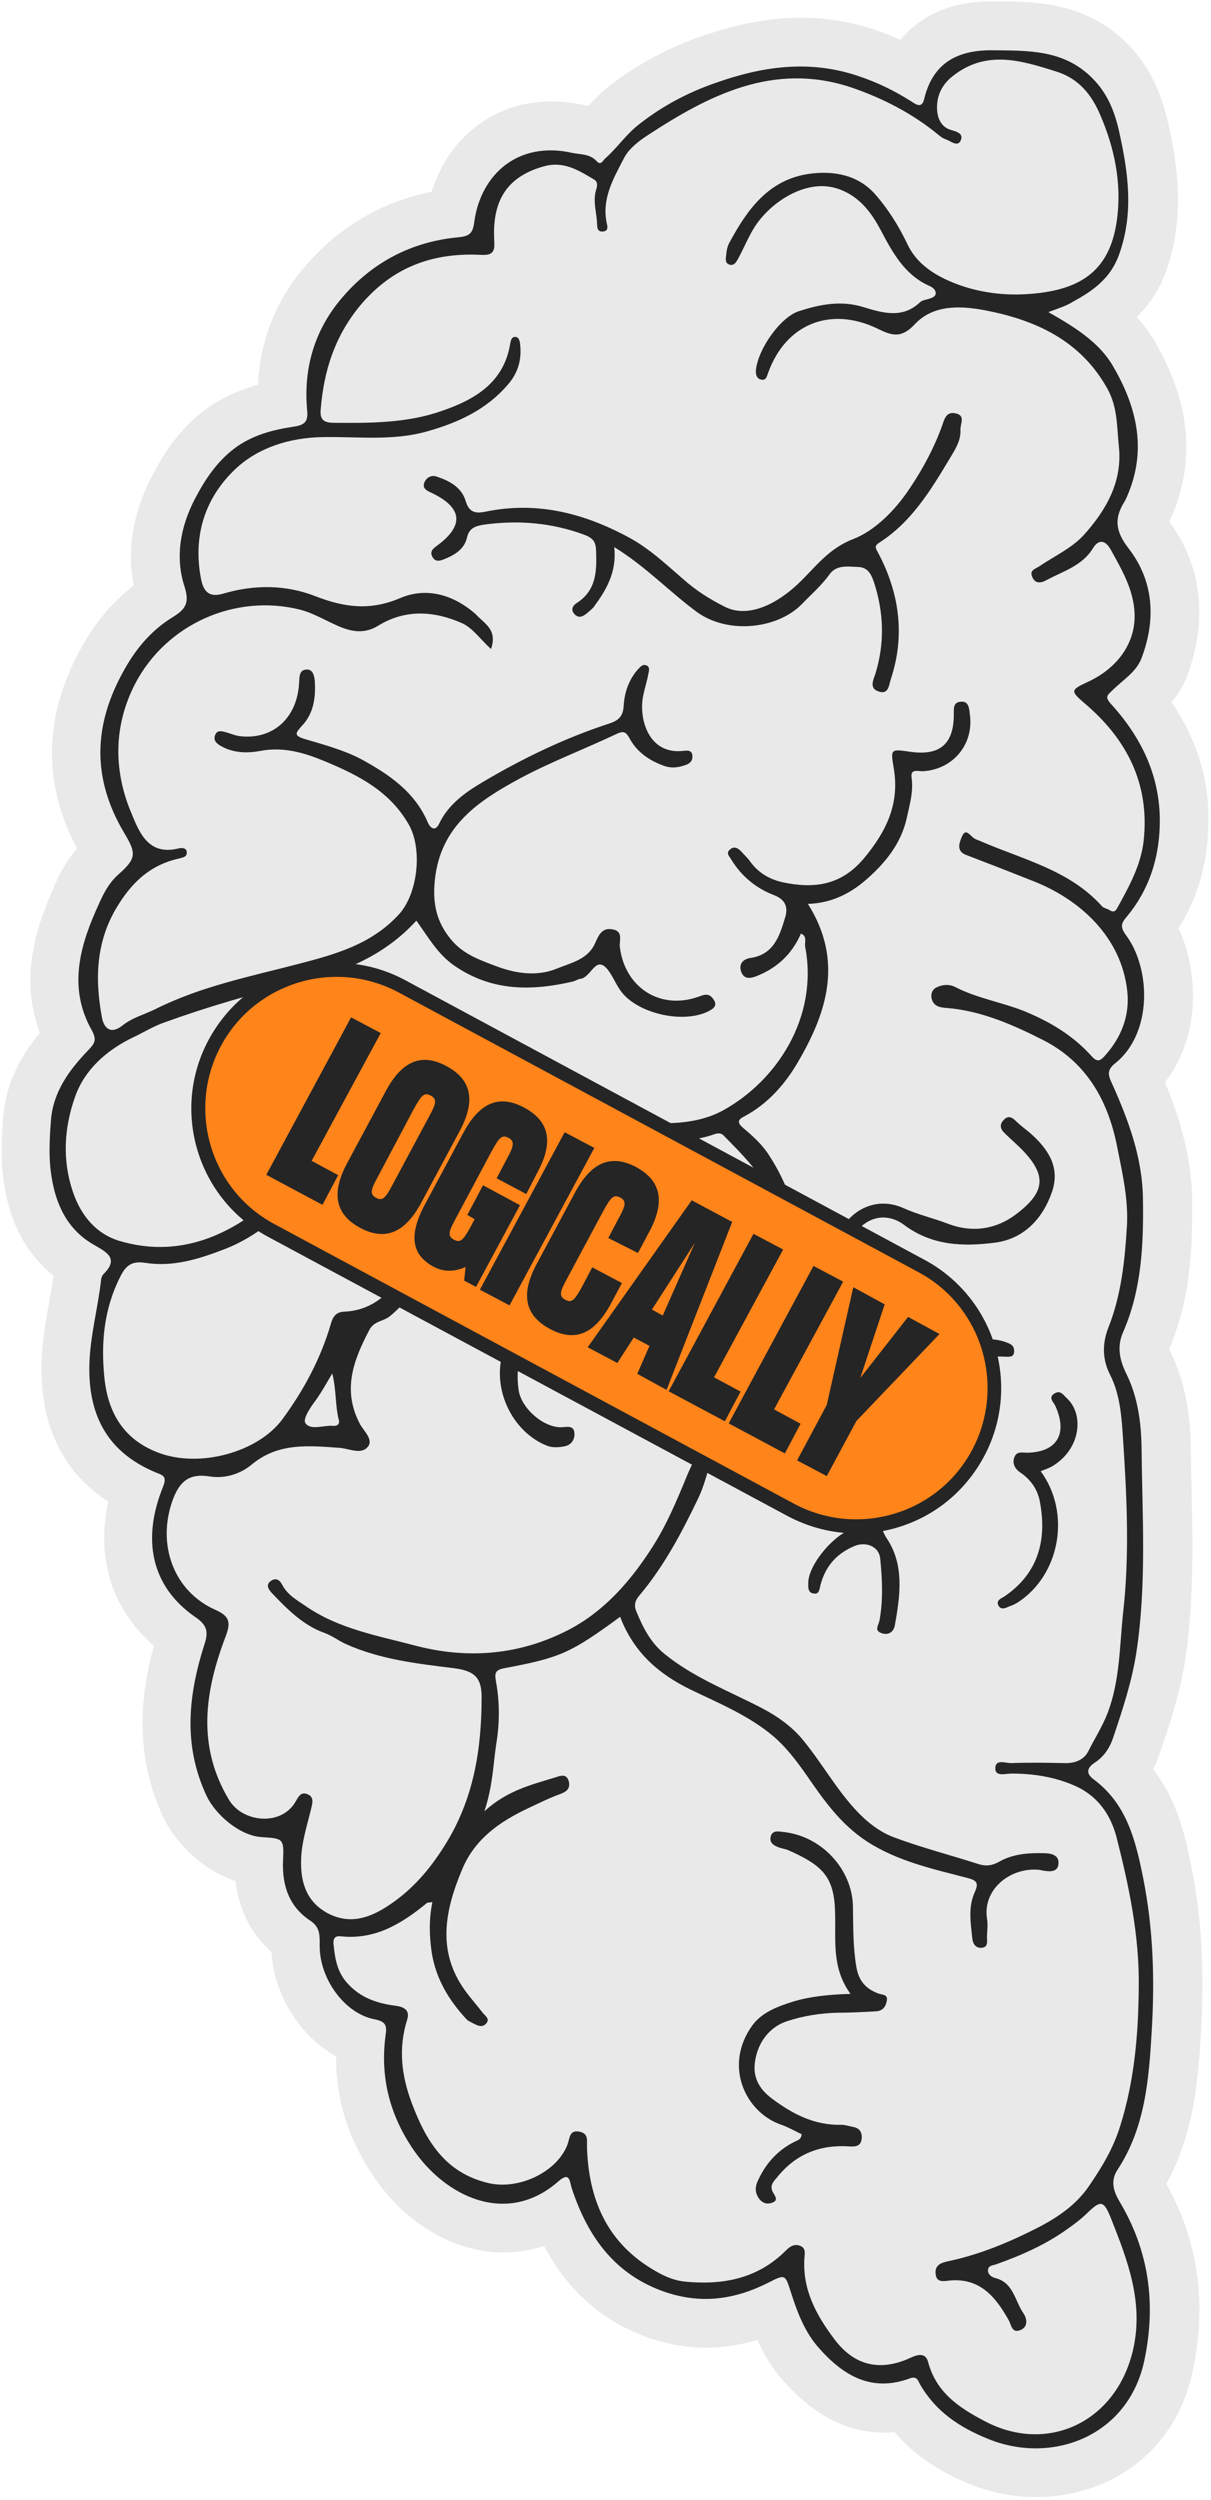 <?xml version="1.0" encoding="UTF-8"?> <!-- Generator: Adobe Illustrator 28.0.0, SVG Export Plug-In . SVG Version: 6.00 Build 0) --> <svg xmlns="http://www.w3.org/2000/svg" xmlns:xlink="http://www.w3.org/1999/xlink" id="Слой_1" x="0px" y="0px" viewBox="0 0 347 716" style="enable-background:new 0 0 347 716;" xml:space="preserve"> <style type="text/css"> .st0{fill:#E9E9E9;} .st1{fill:#252525;} .st2{fill:#FF841A;} </style> <g> <rect x="106.9" y="582.3" transform="matrix(0.196 -0.981 0.981 0.196 -485.103 572.953)" class="st0" width="0" height="0"></rect> <rect x="162.6" y="627.6" transform="matrix(0.894 -0.447 0.447 0.894 -263.483 138.991)" class="st0" width="0" height="0"></rect> <rect x="222.7" y="658.2" transform="matrix(0.904 -0.428 0.428 0.904 -260.35 158.697)" class="st0" width="0" height="0"></rect> <rect x="320.9" y="199.6" transform="matrix(0.707 -0.707 0.707 0.707 -47.124 285.333)" class="st0" width="0" height="0"></rect> <path class="st0" d="M335.7,201.1c1.6-1.9,3.4-4.4,4.5-7.6l0,0l-11.4-4.3c0,0,0,0,0,0l11.4,4.3c5.3-14.3,5.1-30.3-5.2-44.1 c0.6-1.2,1.1-2.3,1.3-2.9l0,0l-10.7-4.3c0,0,0,0,0,0l10.7,4.3c7.5-18.6,2.3-35.6-5.6-49l0,0c-1.5-2.5-3.2-4.7-5-6.7 c3.4-3.3,6.5-7.6,8.5-13.3l-10-3.5c0,0,0,0,0,0l10,3.5l0,0c5.5-15.7,3.2-30.4,0.4-42.7v0c-1.7-7.3-4.7-15.5-11.8-22.5l-7.9,8 c0,0,0,0,0,0l7.9-8l0,0C310.1-0.4,293.5,0.5,284.8,0.4v0c-6.5-0.1-13.9,1-20.4,5.3c-2.5,1.6-4.6,3.5-6.4,5.7c-2.5-1.1-5-2.1-7.7-3 l0,0L246.8,19c0,0,0,0,0,0l3.5-10.6c-18.2-6-35.1-3-49.9,2.2l3.6,10.2c0,0,0,0,0,0l-3.6-10.2l0,0c-9,3.2-17.8,7.8-25.9,14.1l0,0 c0,0,0,0,0,0c0,0,0,0,0,0l0,0c-2.4,1.9-4.4,4-5.9,5.6c-0.4-0.1-0.7-0.1-0.8-0.1c-0.7-0.1-0.7-0.1-0.5-0.1l0,0 c-11.3-2.5-22.1-0.5-30.6,5.9c-6.4,4.8-10.7,11.5-13,18.9C109.3,57.8,97,65.1,87.4,76.3l9.4,8L96,83.6l-8.6-7.3l0,0 c-8.5,9.9-12.9,21.5-13.5,33.9c-5,1.4-10.3,3.6-15.3,7.3l0,0c0,0,0,0,0,0c0,0,0,0,0,0l0,0c-7.3,5.5-11.9,12.7-15.1,19l0,0 c-4.8,9.1-7.4,19.9-5.2,31.2c-6.2,4.8-10.9,10.6-14.6,17.1l0,0c-5.4,9.5-8.7,19.7-8.8,30.3c-0.1,9.7,2.4,19,7.2,27.9 c-4.2,4.8-6.2,10-7.3,12.6l0,0l0,0c-4.7,10.8-9.1,25.1-3.4,40.2c-4.9,6-9.7,13.9-10.5,24.2l11.8,0.9c0,0,0,0,0,0L0.9,320l0,0l0,0 c-0.4,5.1-0.8,11.9,0.2,18.7h0c0,0,0,0,0,0c0,0,0,0,0,0h0c1.3,9.1,5,19.3,14.2,26.7c-0.4,3.3-1,6.5-1.8,10.8 c-0.7,4.2-1.5,9.2-1.6,14.6h0c0,0,0,0,0,0c0,0,0,0,0,0h0c-0.2,9.3,1.5,18.4,6.4,26.4c3.2,5.3,7.6,9.6,12.7,12.9 c-1.4,6.5-1.6,13.2-0.1,19.8c1.9,8.4,6.5,15.7,13.2,21.5c-4.1,14.9-5.4,31.7,2.6,48.9l0,0c2.3,5,6.2,9.5,10.4,12.8 c2.8,2.2,6.3,4.3,10.4,5.7c0.8,7.3,3.8,14.6,10.3,20.3c0.4,7.5,3.3,14.5,7.4,20c2.8,3.8,6.5,7.3,11.1,9.9 c-0.1,12.2,3.5,23.6,10.4,33.9l0,0c6,9.1,15.3,17.2,26.5,20.6c7.3,2.2,15.2,2.3,22.7-0.2c6.1,11.6,15.7,21.5,30.8,26.6l3.7-11 c0,0,0,0,0,0l-3.7,11l0,0l3.7-11l0,0l-3.7,11c10.7,3.5,20.8,3.2,30.3,0.3c1.8,3.9,4.1,8,7.5,11.8l0,0c4.2,4.7,9.8,9.7,16.9,12.5 c4.8,1.9,9.8,2.6,14.9,2.1c6.2,7.3,13.9,11.8,21.8,15l4.3-10.6c0,0,0,0,0,0l-4.3,10.6l0,0c24.7,10,57-0.6,63.7-32.6l-11.1-2.3 c0,0,0,0,0,0l11.1,2.3l0,0c3.9-18.4,1.9-36.5-7.6-53.5c8.1-14.6,9.1-30.4,9.9-42.7l0,0c0.9-15.5,0.6-31.4-2.6-47.5l0,0l0,0 l-11.7,2.3c0,0,0,0,0,0l11.7-2.3c-1.6-8.2-3.8-19.1-11.1-28.6c0.9-1.6,1.5-3.2,2-4.7l0,0l0,0l-10.3-3.4c0,0,0,0,0,0l10.3,3.4 c2.6-7.7,5.7-16.8,7.2-26.5c0,0,0,0,0,0l0,0c3.2-21,1.8-42.5,1.6-61.1h0c-0.1-8.3-1.3-18-5.8-27.2l0,0c-0.2-0.3-0.3-0.6-0.4-0.8 c6.4-14.9,6.7-30,6.6-43v0v0c-0.2-12.5-3.8-23.7-7.8-33.4c5.4-6.9,7.7-15.3,8-22.8c0.3-7.1-1-14.7-4.1-21.3 c5.6-8.8,8.2-18.6,8.5-28.6h0C346.9,223.3,342.6,211.3,335.7,201.1z M328.7,315.3c-0.1,0.1-0.2,0.2-0.3,0.2l0,0 C328.5,315.5,328.6,315.4,328.7,315.3z M20.1,355C20.1,355,20.1,355.1,20.1,355C20.1,355.1,20.1,355,20.1,355L20.1,355z M20.1,355 C20.2,354.9,20.2,354.9,20.1,355L20.1,355z M328.7,207.5l-7.8-8l0,0l-0.9,0.8c0,0,0,0,0,0l0.9-0.8l0,0l0,0l-0.8-0.9v0l0.8,0.9v0h0 l0,0l8-7.2l0,0l-8,7.2L328.7,207.5z M94.4,403.7l-0.6-0.5l0,0L94.4,403.7C94.4,403.7,94.4,403.7,94.4,403.7z M93.7,403.2 L93.7,403.2l-1.4-1c0,0,0,0,0,0L93.7,403.2z M23.8,296.8C23.8,296.8,23.8,296.8,23.8,296.8l-1.7,1l0,0L23.8,296.8z M44.6,423.3 L44.6,423.3l-0.2,0.4c0,0,0,0,0,0L44.6,423.3z M321.4,498.3C321.4,498.3,321.4,498.3,321.4,498.3l0.4,0.1l0,0L321.4,498.3z M321.8,498.5L321.8,498.5l0.4,0.1c0,0,0,0,0,0L321.8,498.5z M321.9,498.3L321.9,498.3C321.9,498.4,322,498.4,321.9,498.3 C322,498.4,321.9,498.4,321.9,498.3z M328.8,192.3L328.8,192.3C328.8,192.3,328.8,192.3,328.8,192.3z M162.6,36.8 C162.6,36.8,162.6,36.9,162.6,36.8C162.4,37,162.5,37,162.6,36.8z M130.6,62.9l3.9,0.5c0,0,0,0,0,0L130.6,62.9L130.6,62.9z M130.6,62.9L130.6,62.9l-8.4-1.2L130.6,62.9z M122.2,61.7L122.2,61.7L122.2,61.7C122.2,62,122.2,61.9,122.2,61.7z M84.6,117.8 C84.6,117.8,84.6,117.8,84.6,117.8l-1,0.1l0,0L84.6,117.8z M82.2,108.5L82.2,108.5L82.2,108.5C82.2,108.5,82.2,108.5,82.2,108.5 C82.4,108.4,82.5,108.4,82.2,108.5z M83.6,117.9L83.6,117.9L83.6,117.9L83.6,117.9l0.2,1.5h0L83.6,117.9l-9.5,0.8L83.6,117.9z M45.8,170.5l2.7,4.3c0,0,0,0,0,0L45.8,170.5L45.8,170.5z M45.8,170.5L45.8,170.5l-3.5-5.6L45.8,170.5z M33.2,240.2 C33.2,240.2,33.2,240.2,33.2,240.2l-5.3,3.2l0,0L33.2,240.2z M24.3,245.6l3.6-2.2l0,0L24.3,245.6C24.3,245.6,24.3,245.6,24.3,245.6 z M22.1,297.8L22.1,297.8l-7.7,4.4L22.1,297.8z M22.2,365.5l-3.5-0.4c0,0,0,0,0,0L22.2,365.5L22.2,365.5z M22.2,365.5L22.2,365.5 l4.5,0.5c0,0,0,0,0,0L22.2,365.5z M33.8,420.8C33.8,420.8,33.8,420.8,33.8,420.8L33.8,420.8C33.8,420.8,33.8,420.8,33.8,420.8z M42.5,428.6l-2.5,6.3L42.5,428.6C42.5,428.6,42.5,428.6,42.5,428.6z M45.6,466.4l7,2.3v0l0,0l0,0l2.4-3.5c0,0,0,0,0,0l-2.4,3.5 l0,0l0,0l0,0l0,0L45.6,466.4z M48.3,474.9l4.2-6.2l0,0L48.3,474.9z M81.5,562l3.1-4.8h0L81.5,562z M84.6,557.3L84.6,557.3l3.3-5.1 c0,0,0,0,0,0L84.6,557.3z M105,592.3L105,592.3L105,592.3C105.1,592.3,105,592.3,105,592.3C105,592.2,105,592.3,105,592.3l1.9-9.9 l0,0L105,592.3z M106.9,582.3L106.9,582.3L106.9,582.3L106.9,582.3L106.9,582.3l-10-1.4L106.9,582.3l0.4-2.3c0,0,0,0,0,0 L106.9,582.3L106.9,582.3L106.9,582.3z M108.6,582.6l-1.7-0.2l0,0L108.6,582.6C108.6,582.6,108.6,582.6,108.6,582.6z M155.4,630 C155.4,630,155.4,630,155.4,630l7.2-2.4l0,0L155.4,630z M162.6,627.6L162.6,627.6L162.6,627.6L162.6,627.6L162.6,627.6l-1.1-1.2 c0,0,0,0,0,0L162.6,627.6l0.3-0.1c0,0,0,0,0,0l-0.2,0.1L162.6,627.6L162.6,627.6L162.6,627.6z M162.6,627.6L162.6,627.6l0.4,0.5 c0,0,0,0,0,0L162.6,627.6z M226.7,666.1l-4-7.8l0,0L226.7,666.1l-4-7.8l0,0l-8.6,2.7v0l8.6-2.7l-1.3-2.5c0,0,0,0,0,0l1.3,2.5l0,0 l-1.3-2.5c0,0,0,0,0,0l1.3,2.5l2.2-0.7c0,0,0,0,0,0l-2.2,0.7l0,0l2.2-0.7v0l-2.2,0.7L226.7,666.1L226.7,666.1z M251.9,689.9 l9.8-5.7c0,0,0,0,0,0L251.9,689.9z M262.2,684L262.2,684L262.2,684L262.2,684L262.2,684z M263.2,686.6 C263.2,686.6,263.2,686.6,263.2,686.6l2.9,7.7L263.2,686.6z M332.3,629.1L332.3,629.1C332.3,629.1,332.3,629.1,332.3,629.1 C332.3,629.1,332.3,629.1,332.3,629.1z M324.1,382.5C324.1,382.5,324.1,382.5,324.1,382.5l10.7,4.7L324.1,382.5z M334,259.4 L334,259.4L334,259.4C334,259.4,334,259.4,334,259.4C334,259.4,334,259.4,334,259.4z"></path> <polygon class="st0" points="222.7,658.3 222.7,658.3 222.7,658.3 "></polygon> <rect x="222.7" y="658.2" transform="matrix(0.894 -0.447 0.447 0.894 -270.868 169.084)" class="st0" width="0" height="0"></rect> <rect x="222.7" y="658.2" transform="matrix(0.949 -0.316 0.316 0.949 -196.728 104.203)" class="st0" width="0" height="0"></rect> </g> <path class="st1" d="M300.4,89.4c7.6,4.3,14.4,8.6,18.3,15.1c6.7,11.3,10,23.5,4.7,36.6c-0.4,0.9-0.7,1.8-1.2,2.6 c-3,4.8-2.6,8.5,1.2,13.4c7.2,9.3,7.9,20.3,3.7,31.4c-1.5,4-5.3,6.2-8.2,9.1c-1.7,1.6-2.4,2-0.5,4.1c9,9.9,14.4,21.4,13.9,35.1 c-0.3,9.5-3.2,18.2-9.3,25.6c-1.5,1.8-2.3,2.8-0.4,5.4c7.2,9.6,7.7,28.2-3.1,36.8c-2.4,1.9-2,3.4-0.8,5.9 c4.7,10.5,8.7,21.2,8.8,33.1c0.2,13-0.4,25.9-5.7,38c-1.8,4.1-1,7.9,0.9,11.8c3.3,6.6,4.3,14,4.4,21.2c0.2,19.6,1.5,39.3-1.5,58.8 c-1.3,8.3-3.9,16.2-6.6,24.2c-0.9,2.8-2.5,5.4-5.2,7.2c-2,1.3-3,2.9-0.5,4.8c9.6,7.1,12.1,17.5,14.3,28.5 c2.9,14.6,3.3,29.2,2.4,43.9c-0.8,13.7-1.9,27.5-9.8,39.5c-2.1,3.2-1.1,6.2,0.6,9.1c8.5,14.2,10.5,29.4,7.1,45.5 c-4.6,21.8-26.5,29.9-44.7,22.5c-8.4-3.4-15.1-7.9-19.6-15.7c-0.5-0.9-0.8-2.4-2.8-1.7c-11,4.1-19.1-0.7-26.1-8.6 c-4.1-4.6-6.2-10.2-8-15.8c-1.7-5.2-1.5-5.6-6.5-3c-9.5,4.8-19,6.2-29.3,2.8c-14.6-4.9-22.4-15.8-27-29.6c-0.7-2-0.5-5.2-3.9-2.2 c-14.8,13-32.6,4.4-41.9-9.6c-6.6-9.9-9.2-20.6-7.6-32.4c0.4-2.6,0-3.8-3.1-4.4c-8.6-1.6-15.9-11.6-15.8-21.2c0-2.7,0.2-5.1-2.6-7 c-6.1-4-8.2-10-7.9-17.2c0.3-6.4,0.1-6.4-6.1-6.8c-6.4-0.4-13.3-6.5-15.8-11.8c-6.9-14.7-5.2-29.2-0.5-43.8c1.1-3.4,0.4-5.3-2.7-7.4 c-12.9-8.9-15.3-22.5-9.3-37.3c1-2.6,0.5-3.2-1.7-4c-13.8-5.6-19.7-16-19.4-30.8c0.2-8.5,2.5-16.5,3.4-24.8c0.1-0.4,0.3-1,0.6-1.3 c4.7-4.6,0.8-6.4-2.6-8.4c-7.8-4.4-11.1-11.8-12.3-20c-0.8-5.1-0.5-10.5-0.1-15.7c0.6-8.1,5.2-14.4,10.6-20c1.8-1.9,2.7-2.9,1.1-5.8 c-6.5-11.5-3.8-22.9,1.1-34.1c1.7-3.8,3.2-7.6,6.6-10.6c5.1-4.5,5.1-6,1.6-11.8c-9.4-15.8-8.9-31.2,0.2-47.1 c3.5-6.2,7.9-11.2,13.8-14.8c3.4-2.1,4.8-3.9,3.3-8.6c-2.8-8.5-1.2-17.3,3-25.3c2.8-5.4,6.3-10.6,11.2-14.3c5-3.8,11-5.4,17.1-6.3 c3.5-0.5,4.1-1.8,3.8-4.8c-1.1-12,2.2-23,10-32.1c8.6-10.1,19.8-16,33-17.3c3.3-0.3,4.5-0.9,4.9-4.5c1.9-13.7,12.7-23.2,28.1-19.7 c2.4,0.5,5,0.2,7,2.4c1.2,1.3,1.7-0.2,2.5-0.9c3.4-3,5.8-6.7,9.5-9.6c6.7-5.3,14.1-9.2,21.9-11.9c13.2-4.7,26.7-6.8,40.8-2.1 c5.5,1.8,10.4,4.2,15.2,7.2c1.4,0.9,3.2,2.4,3.9-0.5c2.5-10.5,9.7-14.1,19.6-14c10.2,0.1,20.3-0.2,28.4,7.8 c4.5,4.4,6.6,9.7,7.9,15.6c2.6,11.7,4.2,23.2,0,35c-2.4,6.9-7.5,10.5-13.4,13.7C305.6,87.6,303.3,88.3,300.4,89.4z M140.7,185.9 c-3-2.7-5.2-6-8.3-7.4c-7.9-3.5-16.2-4.1-24,0.7c-3.9,2.4-7.5,1.8-11.3,0.2c-3.7-1.6-7.3-3.8-11.2-4.8c-18.6-4.6-38.2,4.2-47.1,21.1 c-6.2,11.9-6.4,24.7-1.2,37.1c2.3,5.6,4.9,12.4,13.6,10.2c0.8-0.2,2.2-0.2,2.3,1c0.2,1.5-1.2,1.6-2.2,1.9 c-7.7,1.7-12.9,6.2-17.1,12.8c-6.7,10.3-7.1,21.3-5,32.7c0.5,2.8,2.3,5.1,5.8,2.4c2.8-2.3,6.4-3.2,9.6-4.8 c13-6.5,27.1-9.3,40.9-12.9c10.8-2.8,21.1-5.7,28.9-14.3c5.3-5.9,6.7-18.5,2.8-25.5c-5.4-9.6-14.4-14.2-24-18.2 c-6-2.5-12-4.3-18.7-3c-3.8,0.7-7.9,0.6-11.5-1.6c-1.3-0.8-1.9-1.7-1.3-3.1c0.6-1.3,1.8-1,2.9-0.7c1.5,0.4,3,1.1,4.5,1.2 c9.3,0.9,16.1-5.4,16.6-15.3c0.1-1.6,0-3.6,1.9-3.8c2.1-0.3,2.5,1.9,2.6,3.3c0.3,4.6-0.3,9.2-3.6,12.7c-1.9,2.1-2.6,2.9,0.8,3.9 c5.4,1.6,11,3.1,16,5.7c7.9,4.3,15.4,9.3,19.2,18.2c0.8,1.8,2.2,2.6,3.3,0.2c2.6-5.4,7.4-8.8,12.1-11.6c11.6-6.9,23.8-12.8,36.7-17 c2.3-0.8,3.8-1.8,4-4.9c0.2-3.9,1.5-7.8,4.3-10.8c0.6-0.6,1.1-1.2,2-1c1.3,0.4,1,1.5,0.8,2.4c-0.4,2.3-1.2,4.6-1.6,6.9 c-1.1,6.8,2,16.2,11.3,15.3c1.1-0.1,2.8-0.5,2.9,1.4c0.1,1.5-0.8,2.3-2.2,2.7c-2,0.7-4,0.9-6.1,0.1c-4.1-1.5-7.6-3.9-9.7-7.8 c-1.1-2-1.8-2.2-3.9-1.2c-9.1,4.3-18.6,7.9-27.4,12.6c-11.8,6.4-22.9,13.5-24.5,29.2c-0.7,6.8,0.5,12.1,4.8,17.2 c3.4,4,7.9,5.6,12.4,7.3c5.7,2.2,11.8,3.2,17.6,0.9c4.1-1.7,9-2.6,11.1-7.3c1-2.2,1.9-4.6,5-4c3.2,0.5,1.9,3.3,2.1,5 c1.4,11.6,11.5,18.2,22.5,14.3c1.4-0.5,2.8-1.1,3.9,0.2c1,1.1,1.6,2.4-0.2,3.5c-7.1,4.4-21.4,1.3-26.1-5.6c-1.6-2.3-2.8-5.6-4.6-6.9 c-2.8-2-4,3.5-7,3.7c-0.6,0.1-1.1,0.5-1.8,0.7c-11.9,2.8-23.4,2.9-34.1-4.5c-4.8-3.3-7.5-8.2-10.9-12.9 c-9.2,10.1-21.1,14.9-33.7,17.8c-13.2,3.1-26.2,6.9-38.9,11.5c-3,1.1-5.7,2.8-8.5,4.1c-7.5,3.6-13.8,9.1-16.6,16.8 c-3.2,8.9-3.9,18.3-0.6,27.8c2.4,6.9,6.9,11.8,13.1,13.7c14.7,4.4,28.1,0.3,40.1-9c4.1-3.2,8-6.7,11.3-10.9c0.7-0.9,1.7-1.9,2.8-1.1 c1,0.7,1.7,2,1.1,3.3c-0.5,1.1-0.7,2.3-1.7,3.3c-6.9,6.6-13.9,13.1-23.1,16.7c-7.5,2.9-15,5.3-23.1,4c-3.9-0.6-5.6,1-7.1,4.1 c-4.6,9.1-5.5,18.8-4.5,28.7c1,10,5.4,17.8,15.5,21.6c11.9,4.5,28.7-0.2,35.6-9.7c6.1-8.3,10.9-17.3,13.8-27.2 c0.5-1.8,1.3-3.4,3.8-3.5c7.2-0.3,12.2-4.2,16.2-10.1c3.8-5.5,4-11.9,5.1-18c0.7-4.1,0.4-8.2,6.4-5c0.4,0.2,1.2,0,1.8-0.2 c7.4-2.7,14-7.1,20.2-11.7c3.6-2.7,7.4-4.8,11.3-6.7c8.1-4.1,17-3.2,25.6-2.5c7.6,0.6,15.3,0.1,21.7-3.3 c15.7-8.5,27.7-26.9,23.8-47.1c-0.2-1.2,0.7-2.9-1.2-3.7c-2.6,6-7,10-13,12.3c-2,0.7-3.5,0.6-4.2-1.6c-0.6-2.1,0.7-3.4,2.7-3.7 c6.8-1,8.4-6.4,10-11.7c0.9-3-0.1-5.1-3.2-6.3c-5.2-2-9.3-5.4-12.2-10.1c-0.5-0.9-1.7-1.9-0.5-2.9c1.1-1.1,2.3-0.6,3.3,0.5 c0.8,0.9,1.8,1.8,2.5,2.8c2.3,3.2,5.4,5.1,9.3,6c9,1.9,16.8,1,23.4-6.9c6.4-7.7,10.2-15.6,8.5-25.7c-0.9-5.5-1-5.6,4.5-4.8 c8.6,1.3,12.7-2.1,12.7-10.6c0-1.7-0.2-3.5,1.9-3.7c2.4-0.3,2.5,1.9,2.7,3.6c1.2,8.5-4.7,15.7-13.3,16.3c-1.3,0.1-3.8-0.9-3.4,1.8 c0.6,4.1-0.6,7.9-1.4,11.7c-1.7,7.5-6.4,13.1-12,17.9c-4.6,3.9-9.9,6.4-16.3,6.6c10.2,16.2,5.5,31-2.8,45.2 c-3.7,6.4-8.7,12.1-15.5,15.7c-2,1-1.9,1.9-0.1,3.4c2.5,2.1,5,4.4,6.8,7c4.9,7.3,8,15.3,9.2,24.1c0.2,1.8,0.3,3.4,2.4,4.1 c2.3,0.8,4.5,1.9,6.9,3c0.5-12.1,10.5-19.8,20.4-15.4c4.2,1.9,8.6,2.9,12.8,4.5c7,2.7,13.8,1.6,19.4-2.6c8.3-6.2,8.9-10.9,2.7-17.7 c-1.8-2-3.9-3.7-5.8-5.6c-1.2-1.1-1.6-2.4-0.4-3.7c1.2-1.4,2.3-1.1,3.6,0.2c1.5,1.5,3.2,2.6,4.7,4c4.8,4.4,8,9.5,5.6,16.4 c-2.7,7.7-8.1,13.3-16.1,14.4c-9.1,1.2-18.2,1-26.3-5.1c-3.5-2.6-8-3-11.9,0.2c-3.1,2.6-6,12.6-3.9,15.4c2.4,3.4,2.8,7,3,10.8 c0.5,7.5-2,13.6-8.7,17.6c-6.4,3.7-12.8,4.2-19.5,0.7c-0.9-0.5-2.5-0.8-2.1-2.1c0.5-1.6,2-0.9,3.2-0.6c4.2,1.1,8.5,1.4,12.6,0.1 c5.8-1.8,10.5-9.1,10.3-15c-0.3-6.4-5.6-13.1-12.1-14.2c-4.4-0.7-6-2.3-6.1-7c-0.1-4.3-0.3-8.8-2.1-13c-3.3-7.4-8.9-12.9-14.4-18.5 c-0.8-0.8-1.8-0.6-2.7-0.3c-8.8,3.1-17.9,1.6-26.9,1.5c-5.8-0.1-11.7-0.2-17.1,2.5c-7.3,3.7-13.5,9.1-20.2,13.6 c-2.3,1.6-5.1,2.4-6.9,4.9c-5.9,8.1-1.6,21.1,8,24.1c3.3,1,6.7,1.7,10.1,2.4c1.5,0.3,3.3-0.1,4.1,1.7c1,2-0.8,2.8-1.8,4 c-4.6,5.4-6.3,11.5-5.3,18.5c0.7,5.2,7.1,10.9,12.4,10.7c1.6-0.1,3.5-0.6,3.6,1.8c0.1,1.9-1.1,3.4-3,3.7c-1.7,0.3-3.5,0.4-5.1-0.3 c-9-3.7-14.6-14.3-13-24c0.7-4.2,3.5-7.3,4.8-11.4c-7.4-0.8-13.2-4.4-18.1-9.6c-5.4-5.8-4.5-12.8-3.8-19.9c-1.9,1.7-1.8,3.8-2.2,5.7 c-2.1,8.5-5.3,16.4-12.5,22.2c-1.8,1.5-4.4,1.3-5.8,3.8c-4.6,8.7-7.9,17.3-2.8,27c1.1,2.1,4.1,4.6,2.2,6.7c-1.9,2.2-5.3,0.4-8,0.2 c-8.8-0.6-17.5-1.6-25.2,4.8c-3.1,2.6-7.5,4.1-12,3.4c-5.5-0.9-8.5,1-10.6,6.7c-4.6,12.6,0.1,26.1,12.2,31.5c3.8,1.7,4.6,3.3,3,7.5 c-6,15.7-8.4,31.4,0.9,46.9c3.8,6.4,14.3,7.5,18.6,1.3c1.1-1.5,1.7-4,4.1-2.8c1.9,0.9,1.1,2.9,0.7,4.7c-1.1,4.4-2.5,8.9-2.7,13.4 c-0.3,6.3,1.1,12.3,7.4,15.8c6.3,3.4,11.9,1.6,17.3-1.9c6.8-4.4,11.9-10.2,16.3-17.2C135.8,515.4,138,501,138,486 c0-5.8-2.4-7.5-8.1-8.2c-10.5-1.3-21-2.5-30.8-6.9c-2-0.9-3.8-2.3-5.9-3.1c-6.3-2.2-10.8-6.8-15.3-11.5c-1-1.1-1.9-2.5-0.1-3.6 c1.5-0.9,2.5,0.1,3.1,1.3c1.5,2.8,4,4.2,6.5,5.9c9.6,6.7,20.9,8.6,31.8,11.5c15,3.9,29.7,2.6,43.4-4.4c10-5.1,17.5-13.4,23.7-22.9 c4.6-6.9,7.7-14.5,10.8-22c1.9-4.5,5.4-9.3,0.1-14.2c-1.3-1.2-1.1-3.1,0.8-3.9c1.8-0.7,2.3,0.9,3,2.2c3,6.2,9.6,7.8,14.7,3.7 c1-0.8,2.2-1.2,3.2-1.9c1.1-0.8,2.4-2.3,3.7-1c1.1,1.1,0.6,3-0.1,4.5c-0.7,1.5-1.9,2.8-3.4,3.2c-3.9,1.1-7.8,3-12,1.5 c-1.9-0.7-2.8-0.2-3.4,1.9c-1,3.8-2,7.7-3.7,11.2c-4.7,9.8-9.8,19.4-16.8,27.7c-1.3,1.5-1.6,2.9-0.8,4.7c1.9,4.6,4.1,8.9,8.1,12.1 c8.4,6.8,18.5,10.6,27.9,15.5c4.6,2.4,8.8,5.5,11.7,9.1c5.2,6.3,9.3,13.7,14.9,19.8c3.1,3.4,6.8,6.4,11,8c8,3,16.2,5.1,24.3,7.7 c2.1,0.7,3.9,0.5,5.9-0.6c4-2.3,8.4-2.6,12.9-2.5c2,0,4.3,0.5,4.2,2.8c0,2.5-2.2,2.6-4.3,2.2c-0.3,0-0.6-0.1-0.9-0.2 c-8.5-1-16.5,5.5-15.3,13.8c0.3,1.7,0.1,3.5,0,5.2c0,1.3,0.5,3.2-1.6,3.3c-1.8,0.1-2.5-1.4-2.6-2.8c-0.5-4.4-1.2-9,0.7-13.1 c1.2-2.7,0.6-3.4-2.1-4.1c-9.9-2.6-19.8-4.7-28.7-10.4c-7.7-5-12.6-12.1-17.5-19.2c-2.8-4-5.8-7.9-9.3-10.9 c-6.9-5.9-15.6-9.5-23.7-13.4c-9.5-4.6-16.5-10.9-20.3-20.9c-14.1,10.3-17,11.7-33.1,14.7c-2.7,0.5-2.9,1.4-2.5,3.7 c1.1,6,1.1,12,0.1,18c-0.9,6-1,12.1-3.4,19.3c6.6-6,13.5-7.6,20.3-9.7c1.3-0.4,3.3-1.3,3.9,1.2c0.4,1.9-0.5,2.8-2.3,3.5 c-3.1,1.1-6.1,2.6-9.1,4c-8.3,3.9-15.5,8.8-19.2,17.7c-4.9,11.7-7.3,23.4,0.9,34.7c1.6,2.2,3.4,4.2,5,6.3c0.7,0.9,2.3,1.8,0.9,3.2 c-1.1,1.1-2.3,0.5-3.5-0.1c-0.7-0.4-1.5-0.7-2-1.2c-5.1-5.5-8.8-11.6-10-19.2c-0.7-4.8-0.8-9.5,0.2-14.4c-1,0.2-1.4,0.1-1.6,0.3 c-7.2,5.9-14.8,10.6-24.8,9.5c-1.8-0.2-2.1,1.1-1.9,2.5c0.4,3.9,1,7.7,3.9,10.9c3.7,4.2,8.5,5.8,13.8,6.5c2.5,0.3,4.2,1.3,3.4,3.9 c-2.6,8.2-1.7,16,1.3,24c4.1,10.9,9.6,20,22,22.9c8.5,2,19.5-3,22.6-11c0.7-1.9,0.5-4.4,3.6-3.7c2.6,0.6,1.9,2.7,2,4.6 c0.5,14.5,5.5,26.6,18.3,34.5c2.9,1.8,6,3.4,9.6,3.8c11,1.1,21.1-0.8,29.2-9c1.1-1.1,2.3-1.8,3.8-1.3c1.9,0.6,1.5,2.3,1.4,3.6 c-0.6,9,3.4,16.3,8.5,23.1c5.8,7.8,13.3,9.5,22.2,5.3c2-0.9,4-1.2,4.7,1.2c2.3,8.8,8.8,13.2,16.3,17.1c18.1,9.6,38.3,0.1,42.7-21.5 c2.6-13-1.8-24.6-6.4-36.2c-2.3-5.9-3.1-5.7-7.5-1.4c-1.5,1.4-3.1,2.6-4.8,3.8c-6.3,4.6-13.3,7.7-20.6,10.3c-1,0.4-2.4,0.3-2.5,1.7 c-0.1,1.3,1.2,2.1,2.1,2.3c5.2,1.3,5.6,6.5,8,10c1,1.4,1.6,3.9-0.8,4.9c-2.5,1-2.6-1.5-3.4-2.9c-3.7-6.6-8.2-12.1-16.9-11.3 c-1.6,0.2-3.8,0.7-4-1.9c-0.3-2.5,1.6-3.2,3.5-3.6c9.1-1.9,17.7-5.5,25.9-9.7c5.6-2.9,10.9-6.5,14.5-11.8c3.7-5.4,7-10.8,9-17.3 c4.1-13.1,5.2-26.3,5.3-39.8c0.2-14.7-2.8-28.9-6.4-43c-1.7-6.4-5.4-11.8-12.1-14.7c-5.8-2.5-11.8-3.4-18-3.4c-1.7,0-4.7,1-4.6-1.6 c0.1-2.7,3.1-1.3,4.7-1.4c5.1-0.2,10.1-0.1,15.2,0c3,0.1,5.6-1,6.8-3.5c1.8-3.6,4-7,5.5-10.9c3.5-9.2,3.4-19,4.4-28.5 c1.9-16.6,1.1-33.3,0-49.9c-0.4-6.2-0.8-12.7-3.7-18.4c-2.4-4.7-2.2-9.3-0.4-13.8c3.6-9.2,4.6-18.9,5.2-28.6 c0.5-7.8-1.3-15.4-2.8-23c-2.6-13.2-8.8-24.2-21.2-30.5c-8.7-4.4-17.7-8.4-27.7-9.2c-1.7-0.1-3.6-0.4-4.2-2.5 c-0.4-1.4,0.1-2.7,1.2-3.3c1.7-0.9,3.7-1.1,5.5-0.2c6.2,3.2,13.1,4.3,19.5,6.8c7.4,3,14,6.9,19.3,12.7c1.6,1.8,2.4,2.1,4,0.3 c4.8-5.3,7.3-11.6,6.5-18.7c-1.7-15.4-13.5-26.2-27.1-31.5c-6.3-2.5-12.7-5-19-7.4c-3-1.1-2-3.5-1.3-5.2c1.1-2.7,2.3-0.4,3.5,0.4 c0.8,0.5,1.7,0.7,2.5,1.1c11.9,5.1,24.9,8.1,34.1,18.3c0.5,0.6,1.4,0.7,2.1,1.1c1.3,0.9,1.9,0.4,2.5-0.8c3.3-6,6.6-12,7.4-18.9 c1.8-16.4-4.8-29.3-17.2-39.7c-3.7-3.2-3.7-3.6,0.8-5.7c9-4,14.2-11.5,13.8-19.9c-0.3-6.8-3.7-12.5-6.9-18.3c-1.5-2.6-3.4-2.9-5-0.3 c-3.1,5.1-8.6,6.6-13.4,9.2c-1.5,0.8-3.1,1.1-4-0.9c-0.9-2,0.8-2.3,2-3.1c4.3-2.9,9.3-5.2,12.7-8.9c6.4-7.1,11.2-15.3,10.1-25.5 c-0.6-5.6-0.3-11.1-3.3-16.5c-7.7-13.8-20.5-19.6-34.9-22.4c-6.9-1.3-14.8-1.8-20.2,3.9c-3.9,4.2-6.6,3.4-10.8,1.3 c-13.6-6.5-26.3-1.2-31.3,12.7c-0.4,1.1-0.6,2.3-2.1,1.9c-1.2-0.3-1.5-1.5-1.4-2.7c0.6-6,7-15.2,12.4-16.9 c5.9-1.9,11.9-3.1,18.2-1.2c5.6,1.7,11.3,3.5,16.4-1.3c0.5-0.5,1.4-0.7,2.2-0.9c0.9-0.3,2.1-0.5,2.3-1.5c0.2-1.2-1-2-2-2.4 c-7-3.2-10.4-9.6-13.8-16c-2.7-5.1-6.1-9.5-11.8-11.6c-8.7-3.2-18,2.9-22.5,8.4c-2.9,3.4-4.4,7.7-6.5,11.5c-0.5,0.9-1.1,2.1-2.5,1.7 c-1.4-0.5-1-1.9-0.9-2.9c0.1-1.1,0.3-2.2,0.8-3.2c5.1-9.5,11.2-18.2,22.9-19.9c7.1-1,14.2,0.3,19.1,6c3.6,4.1,6.6,8.9,9,13.9 c2.5,5.5,7.2,8.6,11.9,10.7c7.2,3.2,15.2,4.4,23.1,3.8c15.9-1.1,23.4-7.6,25.2-21.6c1.3-10.1-0.7-20.1-4.8-29.6 c-2.5-5.9-6.2-10.5-12.6-12.5c-10.1-3.2-20.1-6.3-29.7,1.3c-3.2,2.5-4.6,5.7-4.5,9.4c0.1,2.4,1,5.1,3.9,6c1.8,0.5,3.9,1.1,2.8,3.2 c-0.9,1.7-2.8,0-4.2-0.5c-0.7-0.2-1.4-0.7-2-1.2c-7.5-6.2-16.1-10.6-25.2-13.7c-22.1-7.3-40.6,2.2-58.3,13.8 c-2.6,1.7-5.4,3.9-6.7,6.5c-3,5.8-6.5,11.7-4.9,18.8c0.2,0.9,0.4,2-1,2.2c-1.6,0.2-1.8-0.9-1.8-2.1c-0.1-3.1-1.2-6.2-0.4-9.4 c0.3-1.1,0.9-2.6-0.5-3.4c-4.4-2.6-8.6-5.3-14.2-3.8c-10.3,2.8-14.9,9.4-14.4,20.7c0.1,2.7,0.5,5-3.7,4.7 c-13.8-0.7-25.3,3.4-34.6,14.4c-7.4,8.9-10.5,18.8-11.4,29.8c-0.3,2.9,0.8,3.9,3.7,3.9c10.5,0.1,21.1,0.1,31-3.4 c9.3-3.2,17.8-8,19.6-19.3c0.2-1,0.4-2,1.6-1.9c0.8,0.1,1.1,1,1.2,1.8c0.6,4.5-0.5,8.5-3.5,11.9c-6.1,7.1-14.1,10.8-22.9,13.3 c-10,2.9-20.2,1.5-30.3,1.7c-9.4,0.2-18.3,3-24.8,9.1c-8.7,8.2-12.3,19.1-9.9,31.5c0.8,4.2,2.8,5.3,6.5,4.2 c8.8-2.6,17.8-2.5,26.1,0.7c8.4,3.3,15.8,4.3,24.5,0.6c7.5-3.2,15.2-1,21.6,4.6C138.8,178.7,142.6,180.2,140.7,185.9L140.7,185.9z M95.2,393.4c-1.5,2.5-2.9,5.1-4.6,7.5c-1.6,2.1-3.9,5.5-3.1,6.7c1.5,2.2,5.1,0.6,7.9,0.8c1,0.1,2-0.3,1.7-1.6 C96,402.5,96.4,398,95.2,393.4z"></path> <path class="st1" d="M176,156.7c0.8,7.2-2.3,12.3-5.9,17.2c-0.6,0.7-1.4,1.3-2.1,1.9c-1.1,0.9-2.3,1.3-3.4,0.1 c-1.2-1.3-0.4-2.5,0.7-3.2c5.7-3.7,5.7-9.3,5.5-15.1c-0.1-2.4-0.9-3.5-3.3-4.4c-9.4-3.5-19.1-4.3-29-2.9c-2.5,0.4-4.1,1.1-4.7,3.7 c-0.8,3.4-3.6,5-6.6,6.2c-1.2,0.5-2.5,0.8-3.3-0.7c-0.8-1.5,0.1-2.3,1.2-3.1c8.1-5.9,7.5-11.1-1.8-15.4c-1.3-0.6-2.3-1.3-1.7-2.8 c0.6-1.5,2.1-2.2,3.5-1.7c3.6,1.2,7.1,3,8.3,6.9c0.9,3.1,2.5,3.8,5.5,3.2c14.8-3.1,28.3,0.3,41.4,7.4c5.9,3.2,10.6,7.7,15.6,12 c3.6,3.2,7.6,5.7,11.8,7.8c6.3,3.2,14.3-0.3,20.9-6.5c5-4.7,8.6-10.1,15.9-12.9c6.2-2.4,12.1-8.3,16.3-14.7 c3.8-5.7,6.9-11.5,9.2-17.9c0.6-1.7,1.1-4,3.8-3.4c3,0.6,1.3,3.1,1.4,4.7c0.2,3.1-1.6,5.8-3.1,8.3c-5.4,9-10.9,18.1-20.1,24 c-1.6,1-1.1,1.6-0.4,2.9c6.1,11.5,7.8,23.6,3.7,36.1c-0.6,1.7-0.6,4.8-3.7,3.6c-2.5-0.9-1.4-3.2-0.8-4.9c2.7-8.7,2.5-17.4-0.3-26.1 c-0.8-2.4-1.7-4.5-4.6-4.6c-2.9-0.1-6.2-0.7-8.2,2.1c-2.3,3.2-5.3,5.8-8,8.6c-6.9,7-21,8.7-30,2.2 C191.8,169.5,185.1,162.3,176,156.7L176,156.7z"></path> <path class="st1" d="M229.7,611.3c-1.9-0.9-3.8-2-5.8-2.7c-10.3-3.5-16.7-16.9-8.3-28.5c2.7-3.7,7.2-5.4,11.7-6.8 c5-1.5,10.2-2,16.4-2.2c-5.4-7.4-4.2-15.2-4.4-22.9c-0.2-10.4-3.2-13.7-13.3-18.2c-0.9-0.4-1.8-0.5-2.7-0.8c-1.4-0.5-2.8-1.2-2.5-3 c0.4-1.9,1.9-1.7,3.4-1.5c11.4,1.1,20,10.9,20.2,21.3c0.1,5.9,0,11.7,1,17.5c0.7,4,2.8,6.2,6.3,7.5c1.1,0.4,2.8,0.2,2.4,2.1 c-0.3,1.7-1.2,2.9-3.1,3c-3.6,0.2-7.3,0.4-10.9,0.4c-5,0.1-9.9,0.9-14.5,2.4c-5,1.6-8.3,5.9-9.2,11.2c-0.8,4.5,0.8,8,4.8,11 c6,4.5,12.3,7.7,19.9,7.5c1.1,0,2.2,0.4,3.3,0.6c1.9,0.3,2.7,1.6,2.5,3.4c-0.2,2.1-1.7,2.3-3.4,2.2c-8.4-0.6-15.4,2.1-20.8,8.8 c-1,1.2-2.2,2.3-1.3,4.2c0.6,1.1,1.8,2.4-0.1,3.1c-1.8,0.7-3.4-0.1-4.3-2c-0.9-1.8-0.3-3.4,0.5-5c2.3-4.7,5.7-8.3,10.5-10.6 C228.9,612.9,229.6,612.6,229.7,611.3L229.7,611.3z"></path> <path class="st1" d="M267.7,407.2c-0.2,5.7,0.4,11.6,4.9,16.7c1.9,2.2,1.5,4.1-2,5c-4.8,1.2-10.1,0.9-14.4,4.1 c-2.9,2.2-4.9,3.4-2,7.8c5,7.6,3.7,16.4,2.2,24.8c-0.4,2-2,2.9-4,2.1c-1.9-0.8-0.7-2.1-0.4-3.5c1.1-5.9,0.8-12,0.2-17.9 c-0.4-3.4-4.1-4.8-7.3-3.5c-5.1,2.1-8.4,5.8-9.8,11.2c-0.3,1.3-0.4,2.8-2.1,2.4c-1.6-0.3-1.4-1.9-1.4-3.2 c0.2-5.3,7.7-14.1,12.9-15.3c1.5-0.4,3.3-0.4,4.2-2c3.4-6.2,9.3-8.7,15.5-10.7c2.3-0.7,2.9-1.1,1.6-3.7c-3.5-7.4-4.8-15.2-2.8-23.5 c2.5-10,16.5-17.3,25.9-13.3c1.3,0.5,1.7,1.2,1.7,2.4c-0.1,1.7-1.3,1.5-2.4,1.5c-4.7-0.2-9.2,0.1-13.7,2.5 c-5.4,2.9-7.4,6.9-6.8,12.7C267.7,404.7,267.6,405.7,267.7,407.2L267.7,407.2z"></path> <path class="st1" d="M298.2,421.4c8.8,12,5.5,29.8-6.6,37.6c-0.7,0.4-1.4,0.8-2.1,1c-1.1,0.4-2.5,1.4-3.4-0.1 c-0.8-1.6,0.9-2.1,1.8-2.7c9.6-6.6,12.1-16,10.1-26.9c-0.6-3.5-2.5-6.4-5.6-8.5c-1.5-1-2.5-2.6-1.7-4.5c0.7-1.7,2.3-1.2,3.7-1.2 c8.5-0.2,11.6-5.4,8-13.4c-0.5-1.1-2.2-2.4-0.2-3.6c1.7-1,2.5,0.5,3.5,1.4c4.9,4.5,4.1,14.3-3.9,19.3 C300.9,420.4,299.7,420.8,298.2,421.4L298.2,421.4z"></path> <g> <path class="st2" d="M115.2,282.6l148.9,80.1c19.3,10.4,26.5,34.4,16.1,53.7l0,0c-10.4,19.3-34.4,26.5-53.7,16.1L77.7,352.4 C58.4,342,51.2,318,61.5,298.7l0,0C71.9,279.4,95.9,272.2,115.2,282.6z"></path> <path class="st1" d="M245.3,439.2c-6.8,0-13.5-1.7-19.7-5L76.7,354.2c-20.2-10.9-27.8-36.2-16.9-56.4c5.3-9.8,14-17,24.7-20.2 c10.7-3.2,21.9-2.1,31.7,3.2L265,360.9c20.2,10.9,27.8,36.2,16.9,56.4c-5.3,9.8-14,17-24.7,20.2 C253.3,438.7,249.3,439.2,245.3,439.2z M96.5,279.8c-3.6,0-7.3,0.5-10.9,1.6c-9.6,2.9-17.6,9.4-22.3,18.2c-9.8,18.3-3,41.2,15.3,51 l148.9,80.1c18.3,9.8,41.2,3,51-15.3c9.8-18.3,3-41.2-15.3-51l-148.9-80.1C108.7,281.3,102.6,279.8,96.5,279.8z"></path> </g> <path class="st1" d="M89.3,332.5l7.6,4.1l-4.5,8.5l-16.1-8.6l24.3-45.1l8.5,4.5L89.3,332.5z"></path> <path class="st1" d="M128,305.4c6.8,3.7,8.6,9.5,3.7,18.6l-11,20.5c-4.9,9.1-10.7,10.8-17.5,7.2c-6.8-3.7-8.6-9.5-3.7-18.6l11-20.5 C115.4,303.4,121.2,301.7,128,305.4z M112.5,339.3l10.4-19.4c2.1-3.8,2.4-5.1,0.5-6.1c-1.9-1-2.7,0-4.8,3.8L108.3,337 c-2.1,3.8-2.4,5.1-0.5,6.1C109.6,344.1,110.5,343.1,112.5,339.3z"></path> <path class="st1" d="M150.8,342l-8.5-4.5l2.9-5.5c2.1-3.8,2.3-5.1,0.5-6.1c-1.9-1-2.7,0-4.8,3.8L130.6,349c-2.1,3.8-2.4,5.1-0.5,6.1 c1.9,1,2.7,0,4.8-3.8l1.1-2.1l-2.1-1.2l4.5-8.5l10.6,5.7l-12.6,23.4l-3.4-1.8l0.4-3.9c-2.9,1.3-6.1,1.6-9.2-0.1 c-6.1-3.3-7.3-8.8-2.4-17.9l11-20.5c4.9-9.1,10.7-10.8,17.5-7.1c6.8,3.7,8.6,9.5,3.7,18.5L150.8,342z"></path> <path class="st1" d="M161.8,324.3l8.5,4.5L146,373.9l-8.5-4.5L161.8,324.3z"></path> <path class="st1" d="M174.3,354.6l2.9-5.5c2.1-3.8,2.4-5.1,0.5-6.1c-1.9-1-2.7,0-4.8,3.8l-10.4,19.4c-2.1,3.8-2.4,5.1-0.5,6.1 c1.9,1,2.7,0,4.8-3.8l2.9-5.5l8.5,4.5l-3.2,6c-4.9,9.1-10.7,10.8-17.5,7.1c-6.8-3.7-8.6-9.5-3.7-18.6l11-20.5 c4.9-9.1,10.7-10.8,17.5-7.2c6.8,3.7,8.6,9.5,3.7,18.6l-3.2,6L174.3,354.6z"></path> <path class="st1" d="M182.6,393.5l3.5-8l-4.5-2.4l-4.7,7.3l-8.5-4.5l29.8-42.1l11.6,6.2L191,398.1L182.6,393.5z M186.8,375.1 l3.1,1.7l9.2-20.8L186.8,375.1z"></path> <path class="st1" d="M204.6,394.5l7.6,4.1l-4.5,8.5l-16.1-8.6l24.3-45.1l8.5,4.5L204.6,394.5z"></path> <path class="st1" d="M221.8,403.7l7.6,4.1l-4.5,8.5l-16.1-8.6l24.3-45.1l8.5,4.5L221.8,403.7z"></path> <path class="st1" d="M236.9,402.4l7.6-33.7l9,4.9l-7,21.1l13.7-17.5l9,4.9L245.4,407l-8.5,15.8l-8.5-4.5L236.9,402.4z"></path> </svg> 